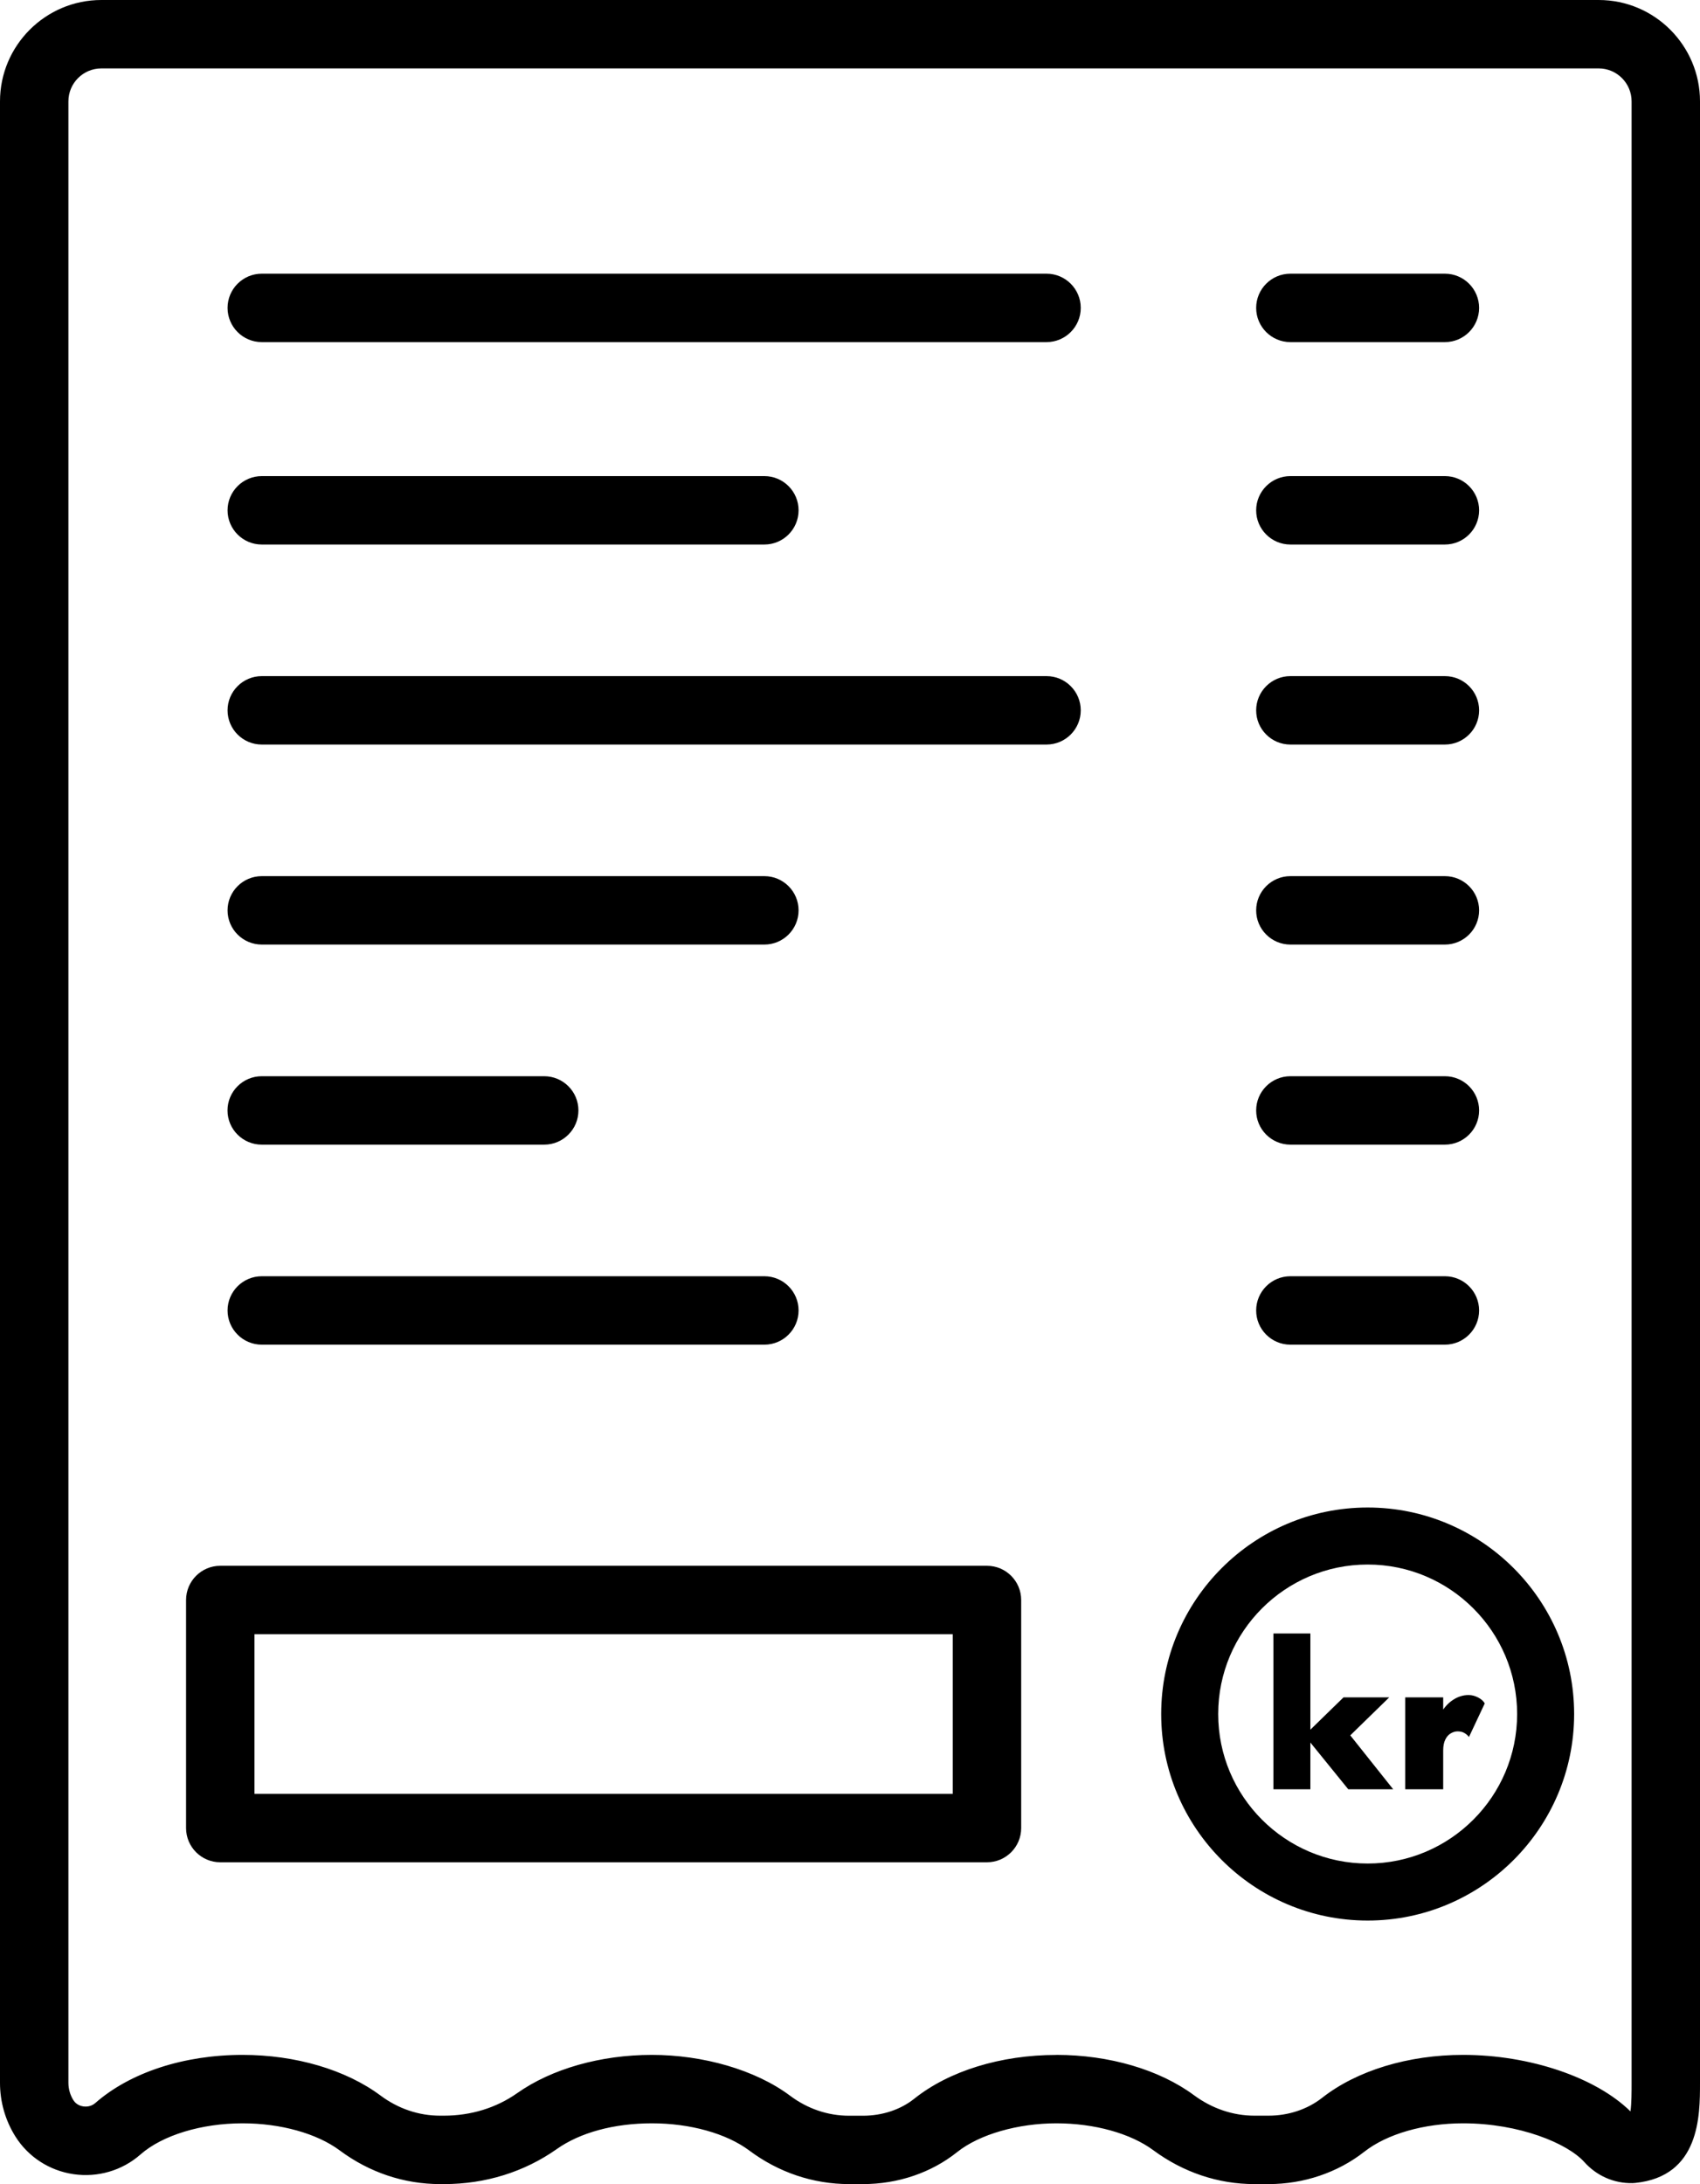 <?xml version="1.0" encoding="UTF-8"?>
<svg id="Lager_1" data-name="Lager 1" xmlns="http://www.w3.org/2000/svg" viewBox="0 0 298.22 383.05">
  <path d="M222.54,383.05h-2.49c-6.34,0-12.47-2.05-17.73-5.94-4-2.96-10.35-4.72-17-4.72s-13.47,1.89-17.43,5.06c-4.52,3.61-10.38,5.6-16.5,5.6h-2.42c-6.32,0-12.38-2.04-17.53-5.89-4-2.99-10.38-4.77-17.07-4.77s-12.63,1.64-16.69,4.51c-5.71,4.03-12.55,6.15-19.78,6.15h-.69c-6.33,0-12.42-2.04-17.62-5.91-3.99-2.97-10.36-4.75-17.03-4.75-7.22,0-14.08,2.09-17.92,5.47-3.21,2.82-7.49,4.07-11.75,3.45-4.23-.62-7.94-3.03-10.19-6.61-1.77-2.82-2.7-6.08-2.7-9.41V17.78C0,7.98,7.98,0,17.78,0h262.67c9.8,0,17.77,7.98,17.77,17.78v347.5c0,5.74,0,16.42-11.37,17.57-.15.02-.31.03-.46.03-3.24.07-6.29-1.27-8.47-3.7-2.96-3.29-11.42-6.79-21.25-6.79-6.87,0-13.35,1.86-17.33,4.98-4.68,3.67-10.64,5.68-16.79,5.68ZM185.32,360.39c9.25,0,18.05,2.58,24.13,7.07,3.18,2.35,6.85,3.59,10.6,3.59h2.49c3.48,0,6.82-1.11,9.39-3.13,6.1-4.79,15.12-7.53,24.73-7.53,11.71,0,23.29,3.95,29.36,9.91.2-1.32.2-3.55.2-5.02V17.78c0-3.19-2.59-5.78-5.77-5.78H17.78c-3.19,0-5.78,2.59-5.78,5.78v347.5c0,1.08.3,2.14.87,3.05.51.81,1.32,1.04,1.75,1.1.37.05,1.3.1,2.09-.59,6.12-5.37,15.54-8.45,25.84-8.45,9.29,0,18.11,2.6,24.19,7.12,3.11,2.32,6.72,3.54,10.45,3.54h.69c4.74,0,9.19-1.37,12.86-3.96,6.04-4.26,14.64-6.7,23.61-6.7s18.17,2.61,24.26,7.17c3.06,2.29,6.63,3.5,10.34,3.5h2.42c3.41,0,6.6-1.06,9.01-2.98,6.11-4.88,15.2-7.68,24.92-7.68Z"/>
  <path d="M183.58,60H45.92c-3.31,0-6-2.69-6-6s2.69-6,6-6h137.67c3.31,0,6,2.69,6,6s-2.69,6-6,6Z"/>
  <path d="M253.47,60h-27.11c-3.31,0-6-2.69-6-6s2.69-6,6-6h27.11c3.31,0,6,2.69,6,6s-2.69,6-6,6Z"/>
  <path d="M253.47,95.5h-27.11c-3.31,0-6-2.69-6-6s2.69-6,6-6h27.11c3.31,0,6,2.69,6,6s-2.69,6-6,6Z"/>
  <path d="M253.47,130.58h-27.11c-3.31,0-6-2.69-6-6s2.69-6,6-6h27.11c3.31,0,6,2.69,6,6s-2.69,6-6,6Z"/>
  <path d="M253.47,165.66h-27.11c-3.31,0-6-2.69-6-6s2.69-6,6-6h27.11c3.31,0,6,2.69,6,6s-2.69,6-6,6Z"/>
  <path d="M253.47,200.75h-27.11c-3.31,0-6-2.69-6-6s2.69-6,6-6h27.11c3.31,0,6,2.69,6,6s-2.69,6-6,6Z"/>
  <path d="M253.47,235.83h-27.11c-3.31,0-6-2.69-6-6s2.69-6,6-6h27.11c3.31,0,6,2.69,6,6s-2.69,6-6,6Z"/>
  <path d="M134.08,95.5H45.92c-3.31,0-6-2.69-6-6s2.69-6,6-6h88.17c3.31,0,6,2.69,6,6s-2.69,6-6,6Z"/>
  <path d="M134.08,165.66H45.92c-3.31,0-6-2.69-6-6s2.69-6,6-6h88.17c3.31,0,6,2.69,6,6s-2.69,6-6,6Z"/>
  <path d="M134.08,235.83H45.92c-3.31,0-6-2.69-6-6s2.69-6,6-6h88.17c3.31,0,6,2.69,6,6s-2.69,6-6,6Z"/>
  <path d="M95.47,200.75h-49.56c-3.31,0-6-2.69-6-6s2.69-6,6-6h49.56c3.31,0,6,2.69,6,6s-2.69,6-6,6Z"/>
  <path d="M183.58,130.58H45.92c-3.31,0-6-2.69-6-6s2.69-6,6-6h137.67c3.31,0,6,2.69,6,6s-2.69,6-6,6Z"/>
  <path d="M173.14,326.61H38.64c-3.31,0-6-2.69-6-6v-40c0-3.31,2.69-6,6-6h134.5c3.31,0,6,2.69,6,6v40c0,3.31-2.69,6-6,6ZM44.64,314.61h122.5v-28H44.64v28Z"/>
  <path d="M239.92,336.83c-19.97,0-36.22-16.25-36.22-36.22s16.25-36.22,36.22-36.22,36.22,16.25,36.22,36.22-16.25,36.22-36.22,36.22ZM239.92,274.39c-14.46,0-26.22,11.76-26.22,26.22s11.76,26.22,26.22,26.22,26.22-11.76,26.22-26.22-11.76-26.22-26.22-26.22Z"/>
  <g>
    <path d="M229.87,286.48v27.33h-6.48v-27.33h6.48ZM243.7,297.69l-6.83,6.66,7.53,9.46h-7.88l-7.67-9.46,6.83-6.66h8.02Z"/>
    <path d="M253.17,313.81h-6.66v-16.12h6.66v16.12ZM256.88,303.93c-.33-.19-.72-.28-1.19-.28-.4,0-.8.12-1.19.35-.4.23-.72.6-.96,1.09s-.37,1.12-.37,1.89l-1.26-2.98c0-1.28.27-2.43.8-3.43.54-1,1.25-1.81,2.12-2.4.88-.59,1.81-.89,2.79-.89.58,0,1.15.15,1.7.44.55.29.93.64,1.14,1.03l-2.77,5.89c-.21-.28-.48-.52-.8-.7Z"/>
  </g>
</svg>